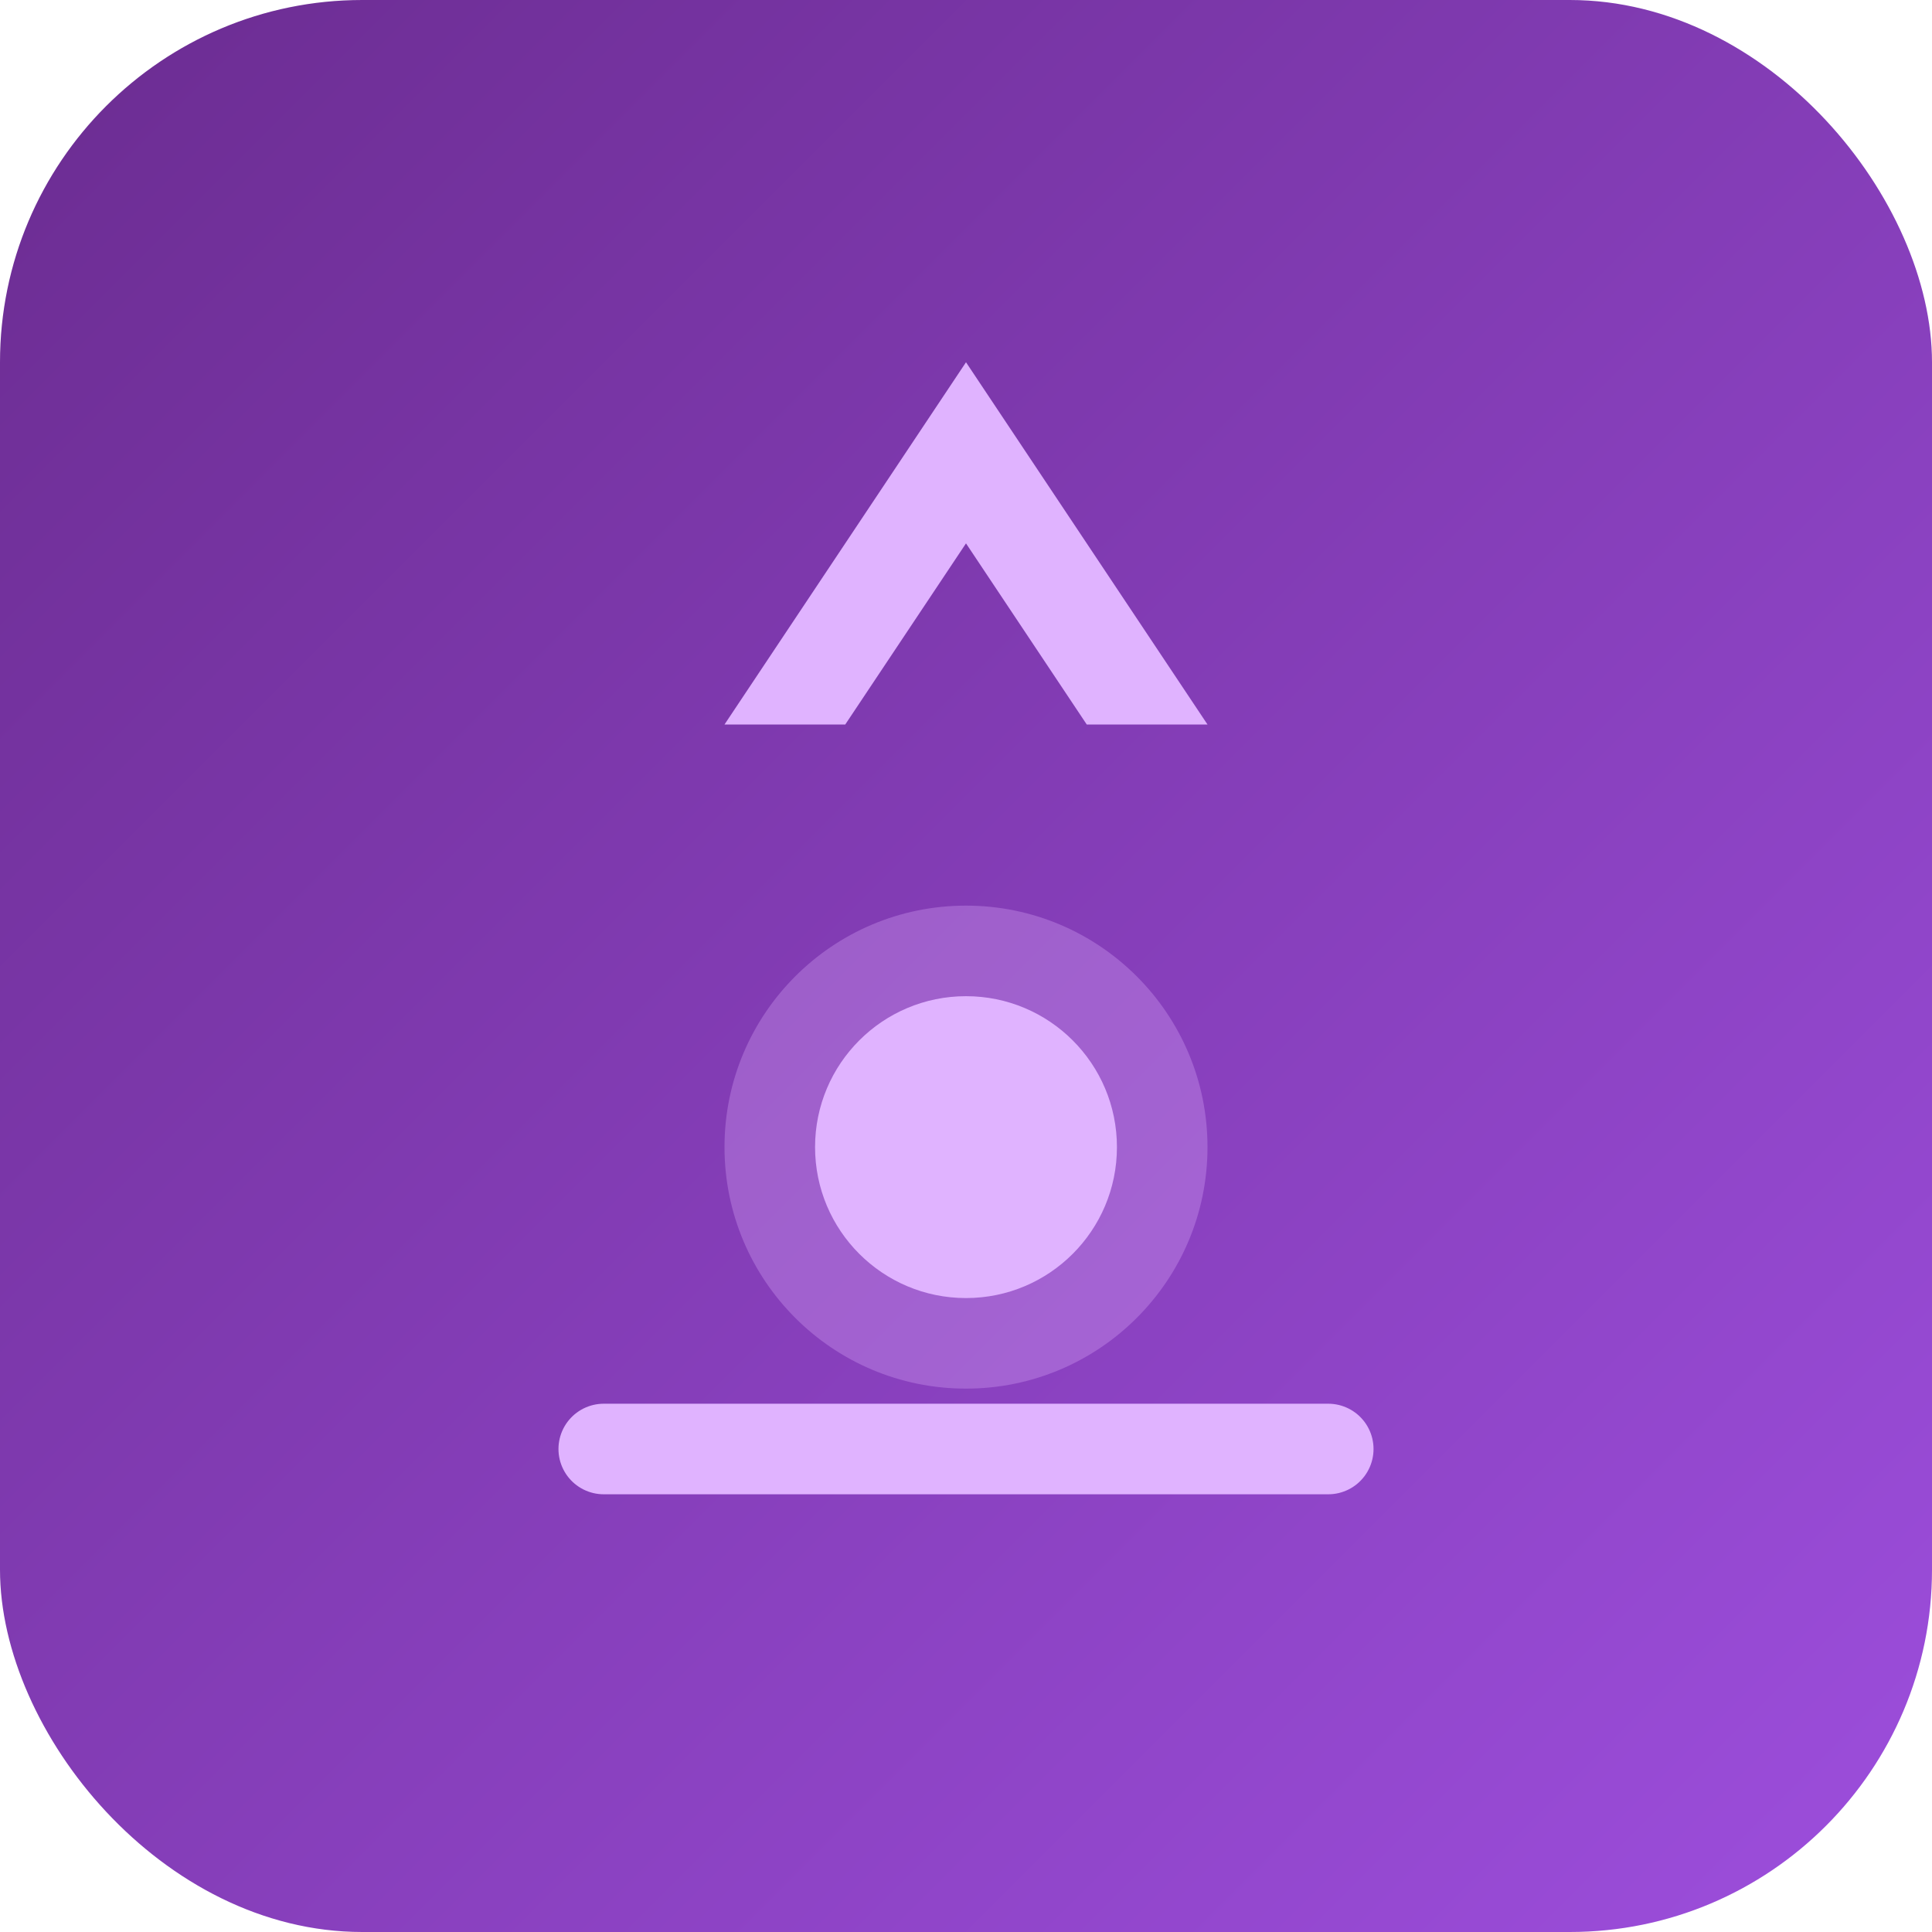 <svg width="64" height="64" viewBox="0 0 64 64" fill="none" xmlns="http://www.w3.org/2000/svg">
  <rect width="64" height="64" rx="12" fill="url(#gradient)"/>
  <defs>
    <linearGradient id="gradient" x1="0" y1="0" x2="64" y2="64" gradientUnits="userSpaceOnUse">
      <stop offset="0%" stop-color="#6b2c91"/>
      <stop offset="100%" stop-color="#9d4edd"/>
    </linearGradient>
  </defs>
  <path d="M32 12L40 24H36L32 18L28 24H24L32 12Z" fill="#e0b3ff"/>
  <circle cx="32" cy="38" r="8" fill="#e0b3ff" opacity="0.3"/>
  <circle cx="32" cy="38" r="5" fill="#e0b3ff"/>
  <path d="M20 48L44 48" stroke="#e0b3ff" stroke-width="3" stroke-linecap="round"/>
</svg>


